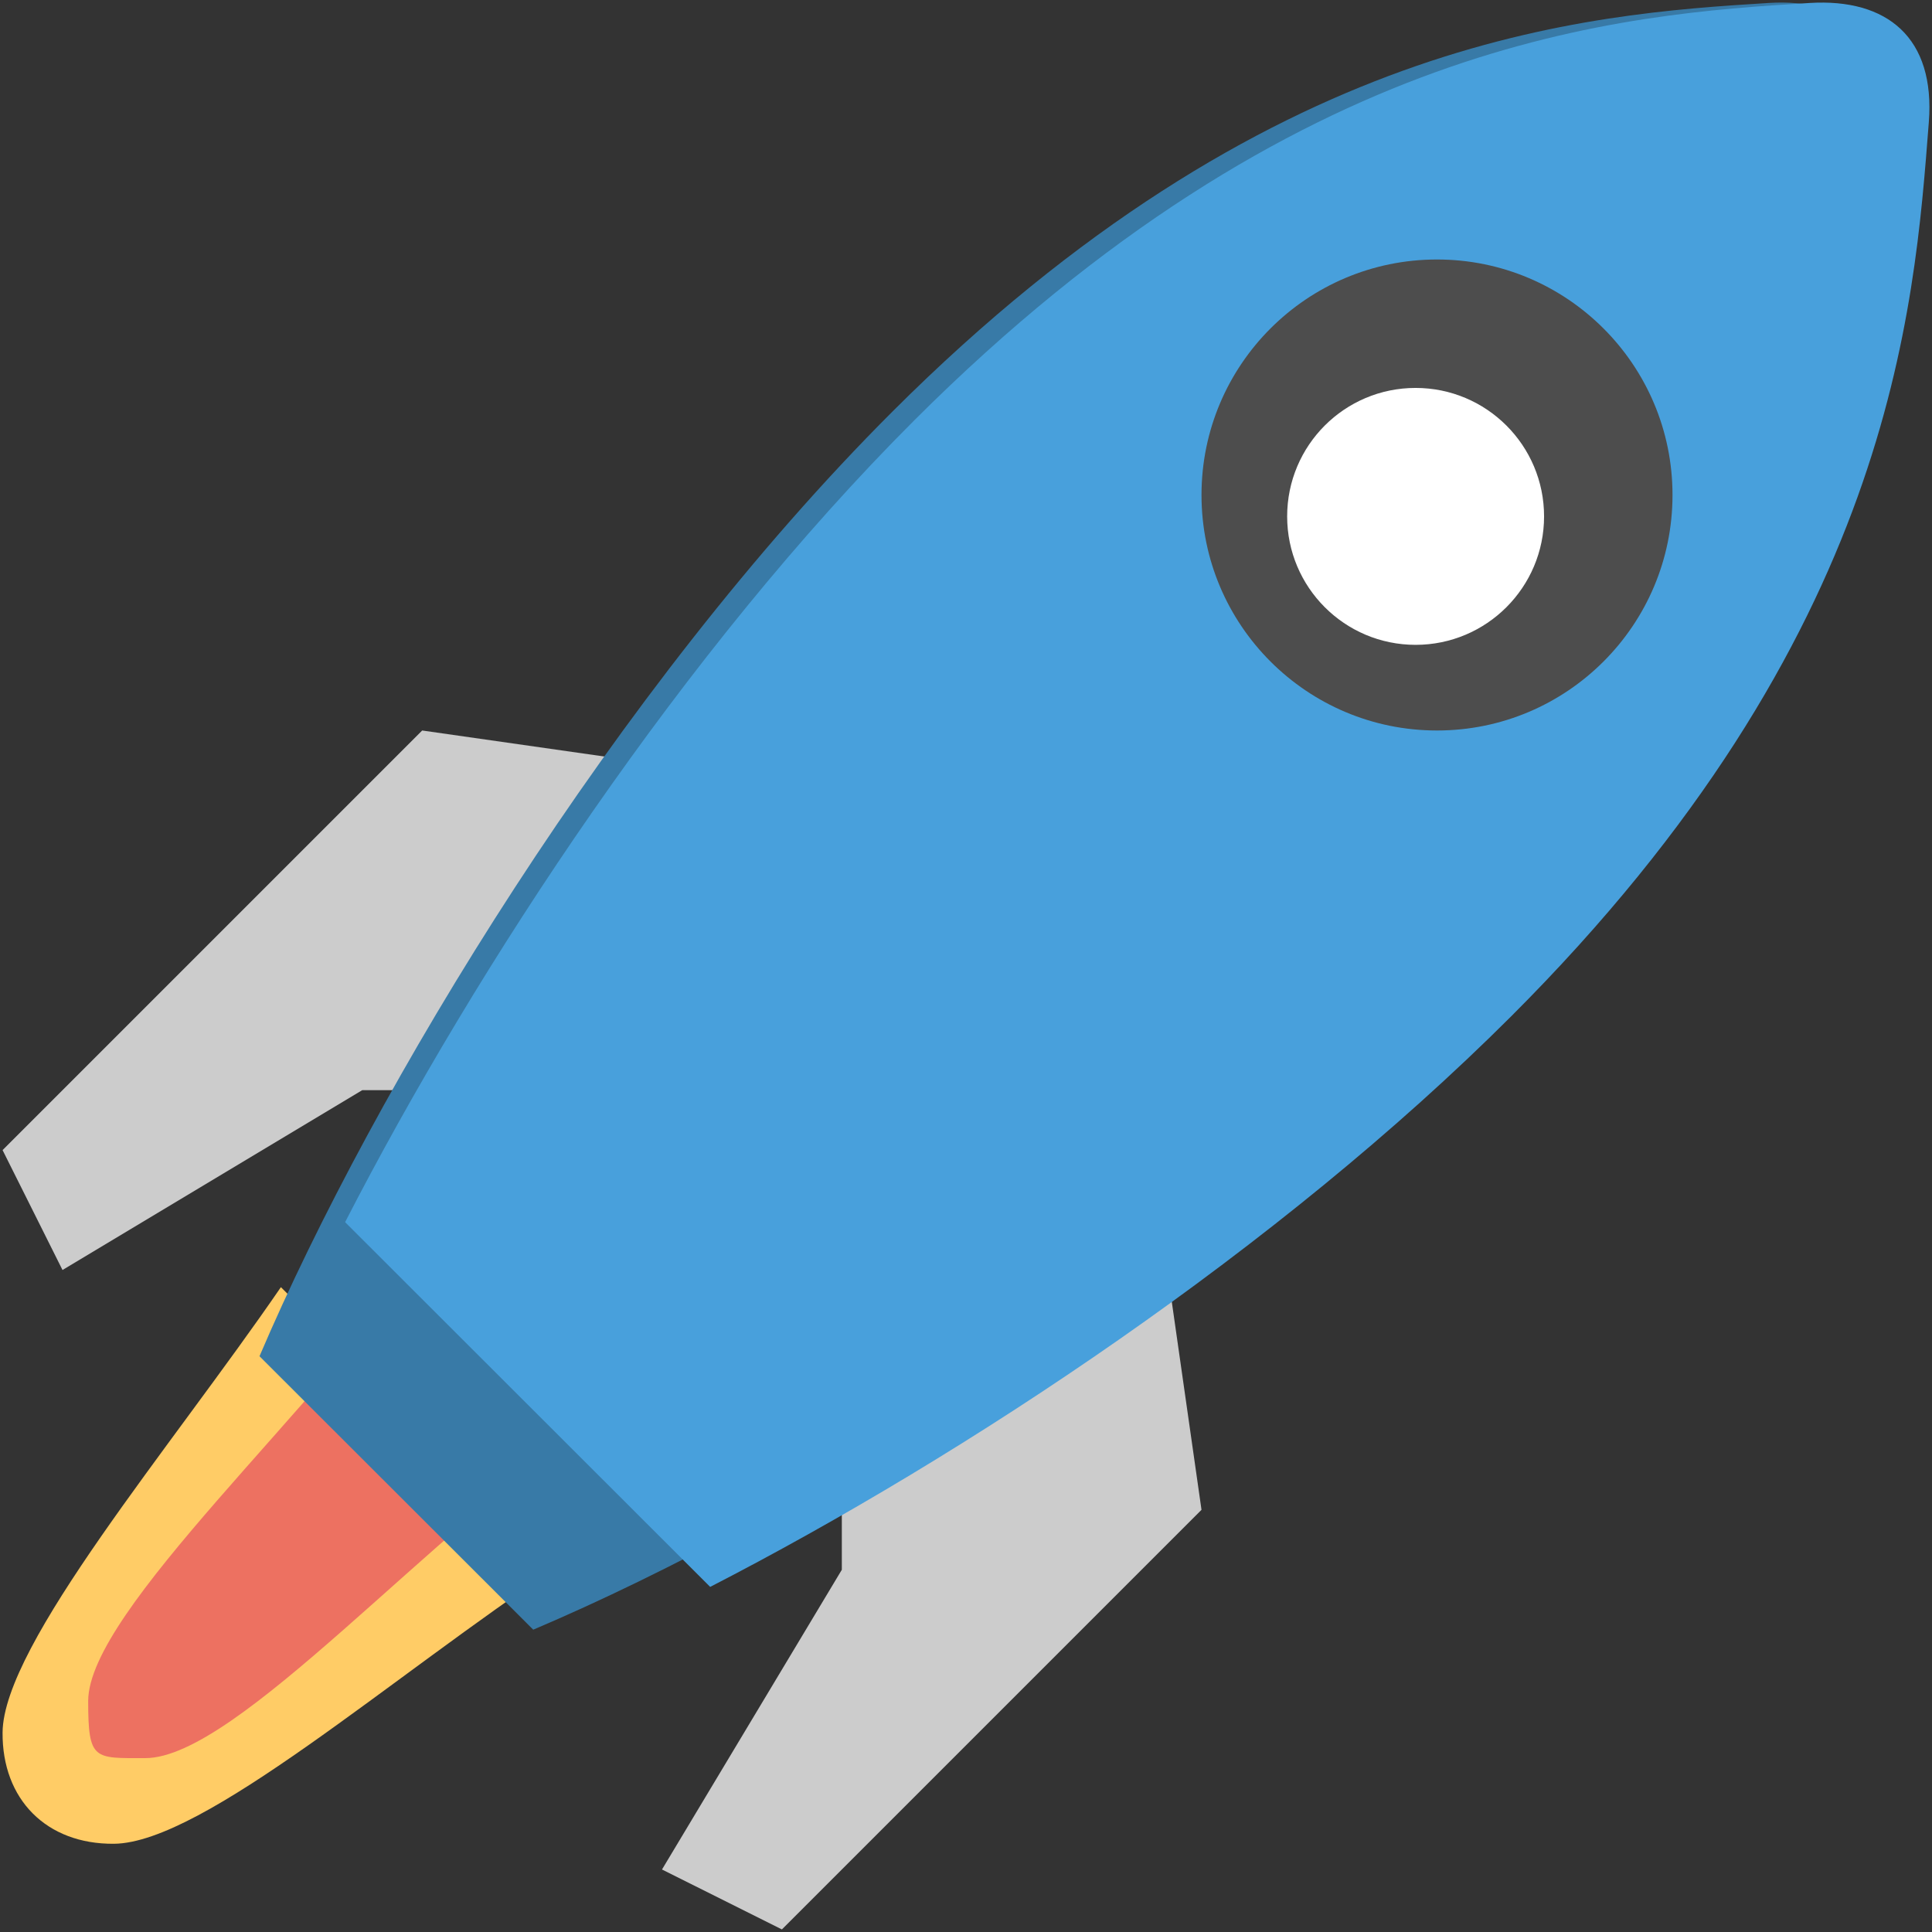 <?xml version="1.0" encoding="UTF-8" standalone="no"?>
<svg width="48px" height="48px" viewBox="0 0 48 48" version="1.1" xmlns="http://www.w3.org/2000/svg" xmlns:xlink="http://www.w3.org/1999/xlink" xmlns:sketch="http://www.bohemiancoding.com/sketch/ns">
    <rect x="0" y="0" width="48" height="48" fill="#333333" stroke="none"/>
    <!-- Generator: Sketch 3.3.2 (12043) - http://www.bohemiancoding.com/sketch -->
    <title>Imported Layers</title>
    <desc>Created with Sketch.</desc>
    <defs></defs>
    <g id="Visual" stroke="none" stroke-width="1" fill="none" fill-rule="evenodd" sketch:type="MSPage">
        <g id="Museo-Copy-6" sketch:type="MSArtboardGroup" transform="translate(-400, -829)">
            <g id="Imported-Layers" sketch:type="MSLayerGroup" transform="translate(399, 828)">
                <path d="M29.362,28.085 L21.915,35.532 L21.915,40 L17.447,47.447 L20.426,48.936 L30.851,38.511 L29.362,28.085 L29.362,28.085 Z M21.915,20.638 L11.489,19.149 L1.064,29.574 L2.553,32.553 L10,28.085 L14.468,28.085 L21.915,20.638 L21.915,20.638 Z" id="Fill-1" fill="#CCCCCC" sketch:type="MSShapeGroup"></path>
                <path d="M7.979,32.979 C5.254,36.953 1.083,41.853 1.064,44.042 C1.05,45.705 2.154,46.822 3.83,46.808 C6.054,46.789 10.753,42.637 14.894,39.894 L7.979,32.979" id="Fill-2" fill="#FFCC66" sketch:type="MSShapeGroup"></path>
                <path d="M11.702,31.915 C8.908,35.991 3.191,41.017 3.191,43.262 C3.191,44.744 3.335,44.68 4.61,44.68 C6.891,44.68 11.709,38.984 15.957,36.17 L11.702,31.915" id="Fill-3" fill="#ED7161" sketch:type="MSShapeGroup"></path>
                <path d="M44.953,1.073 C40.389,1.355 32.51,1.897 23.169,11.229 C16.298,18.093 10.273,28.072 7.447,34.695 L14.248,41.489 C20.84,38.695 30.763,32.66 37.692,25.738 C46.972,16.467 47.501,8.568 47.858,3.975 C48.018,1.925 46.851,0.956 44.953,1.073" id="Fill-4" fill="#387AA7" sketch:type="MSShapeGroup"></path>
                <path d="M45.956,1.074 C41.296,1.361 33.253,1.915 23.717,11.441 C17.993,17.159 12.847,24.997 9.574,31.364 L18.644,40.426 C24.98,37.166 32.776,32.013 38.543,26.252 C48.017,16.788 48.557,8.725 48.921,4.036 C49.084,1.943 47.894,0.954 45.956,1.074" id="Fill-5" fill="#48A0DC" sketch:type="MSShapeGroup"></path>
                <path d="M36.702,7.447 C33.471,7.447 30.851,10.067 30.851,13.298 C30.851,16.529 33.471,19.149 36.702,19.149 C39.933,19.149 42.553,16.529 42.553,13.298 C42.553,10.067 39.933,7.447 36.702,7.447" id="Fill-6" fill="#4D4D4D" sketch:type="MSShapeGroup"></path>
                <path d="M36.17,10.638 C34.407,10.638 32.979,12.066 32.979,13.83 C32.979,15.591 34.407,17.021 36.17,17.021 C37.932,17.021 39.362,15.591 39.362,13.83 C39.362,12.066 37.932,10.638 36.17,10.638" id="Fill-7" fill="#FFFFFF" sketch:type="MSShapeGroup"></path>
            </g>
        </g>
    </g>
</svg>